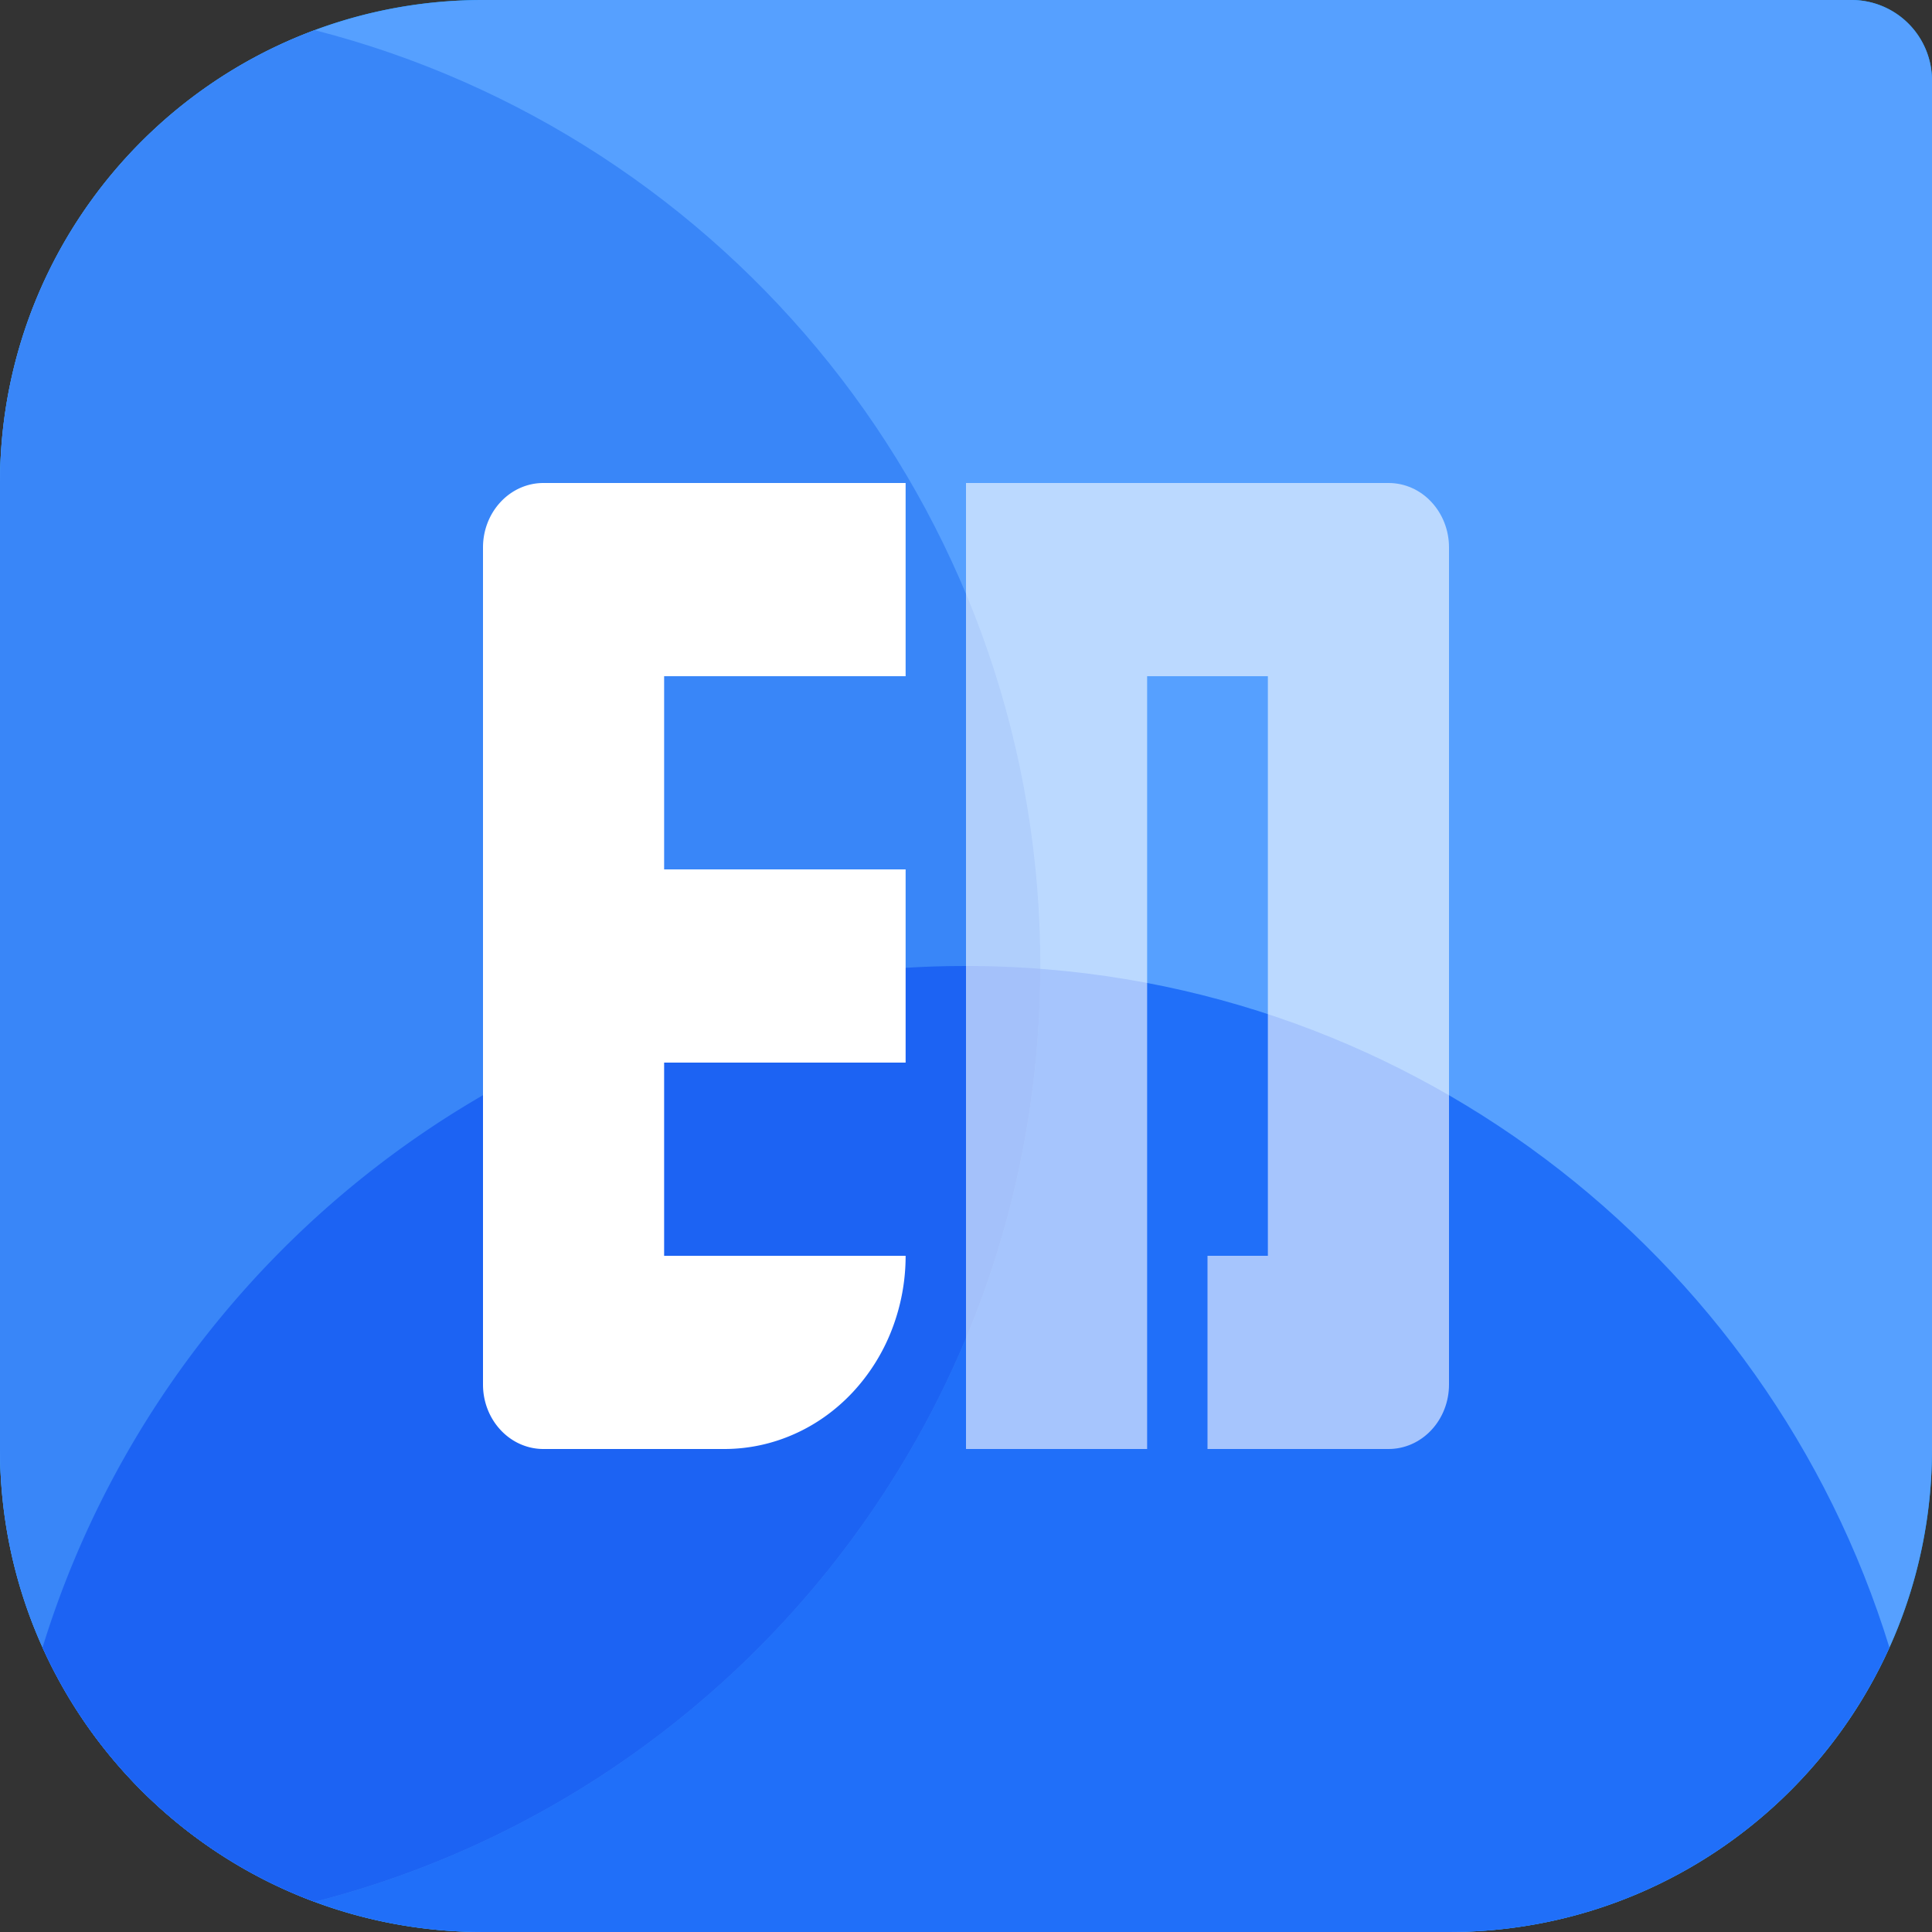 <svg t="1718871066545" class="icon" viewBox="0 0 1024 1024" version="1.1" xmlns="http://www.w3.org/2000/svg" p-id="11469" width="60" height="60"><rect x="0" y="0" width="1024" height="1024" fill="#333333" stroke="none"/><path d="M0 256C0 114.624 114.624 0 256 0h725.333a42.667 42.667 0 0 1 42.667 42.667v725.333c0 141.376-114.624 256-256 256H256C114.624 1024 0 909.376 0 768V256z" fill="#009DFF" p-id="11470"></path><path d="M0 256C0 114.624 114.624 0 256 0h725.333a42.667 42.667 0 0 1 42.667 42.667v725.333c0 141.376-114.624 256-256 256H256C114.624 1024 0 909.376 0 768V256z" fill="#56A0FF" p-id="11471"></path><path d="M512 512c230.293 0 425.067 152.043 489.429 361.216C961.301 962.133 871.893 1024 768 1024H256c-103.893 0-193.323-61.867-233.451-150.784 63.616-206.613 254.4-357.483 480.981-361.152L512 512z" fill="#206FF9" p-id="11472"></path><path d="M551.317 503.531l0.064 8.469c0 238.784-163.477 439.403-384.597 496.021C69.376 971.797 0 877.995 0 768V256C0 145.984 69.397 52.181 166.784 15.979c218.517 55.957 380.715 252.501 384.533 487.552z" fill="#3986F8" p-id="11473"></path><path d="M512 512c13.248 0 26.389 0.512 39.381 1.493V512c0 238.784-163.456 439.381-384.555 496a226.197 226.197 0 0 1-10.624-4.181l3.413 1.408c-1.92-0.768-3.819-1.557-5.696-2.389l2.283 0.981a254.528 254.528 0 0 1-5.504-2.411l3.221 1.429a254.699 254.699 0 0 1-6.251-2.816l3.029 1.387c-1.877-0.853-3.733-1.707-5.589-2.603l2.56 1.216a254.955 254.955 0 0 1-6.272-3.051l3.712 1.835-5.163-2.56 1.451 0.725a255.253 255.253 0 0 1-6.144-3.179l4.693 2.453c-1.92-0.981-3.84-2.005-5.76-3.029l1.067 0.576a255.531 255.531 0 0 1-4.907-2.688l3.84 2.133a255.573 255.573 0 0 1-5.995-3.371l2.155 1.237a255.787 255.787 0 0 1-5.355-3.115l3.2 1.877c-1.835-1.067-3.648-2.133-5.461-3.243l2.261 1.365a256.085 256.085 0 0 1-5.547-3.413l3.285 2.048a256.149 256.149 0 0 1-5.589-3.52l2.283 1.472-4.779-3.093 2.496 1.621a256.427 256.427 0 0 1-5.483-3.627l2.987 2.005a256.597 256.597 0 0 1-5.483-3.755l2.496 1.728a256.683 256.683 0 0 1-4.907-3.456l2.411 1.728a256.853 256.853 0 0 1-5.056-3.627l2.624 1.92a256.917 256.917 0 0 1-5.44-4.053l2.816 2.133-4.395-3.328 1.579 1.216a257.109 257.109 0 0 1-4.843-3.776l3.264 2.56a257.237 257.237 0 0 1-6.208-4.949l2.944 2.389a257.28 257.28 0 0 1-4.629-3.776l1.685 1.387c-1.685-1.387-3.328-2.773-4.971-4.203l3.285 2.816a257.429 257.429 0 0 1-27.499-26.731l-4.011-4.651c-2.773-3.264-5.44-6.613-8.043-10.027l-3.584-4.8a256.811 256.811 0 0 1-25.643-43.947l-0.491-1.067c63.616-206.613 254.4-357.483 480.981-361.152L512 512z" fill="#1C63F3" p-id="11474"></path><path d="M704 768h-64v-102.4h32V358.4h-64V768H512V256h224c8.491 0 16.64 3.584 22.613 10.005 6.016 6.4 9.387 15.083 9.387 24.107V733.867c0 9.045-3.371 17.728-9.387 24.128-5.973 6.4-14.123 10.005-22.613 10.005H704z" fill="#FFFFFF" fill-opacity=".6" p-id="11475"></path><path d="M320 768h-32c-8.491 0-16.64-3.605-22.613-10.005-6.016-6.4-9.387-15.083-9.387-24.128V290.133c0-9.045 3.371-17.728 9.387-24.128 5.973-6.4 14.123-10.005 22.613-10.005h192v102.4h-128v102.4h128v102.4h-128v102.4h128a108.373 108.373 0 0 1-7.317 39.189 103.061 103.061 0 0 1-20.8 33.216c-8.917 9.515-19.499 17.067-31.147 22.187A90.816 90.816 0 0 1 384 768h-64z" fill="#FFFFFF" p-id="11476"></path></svg>